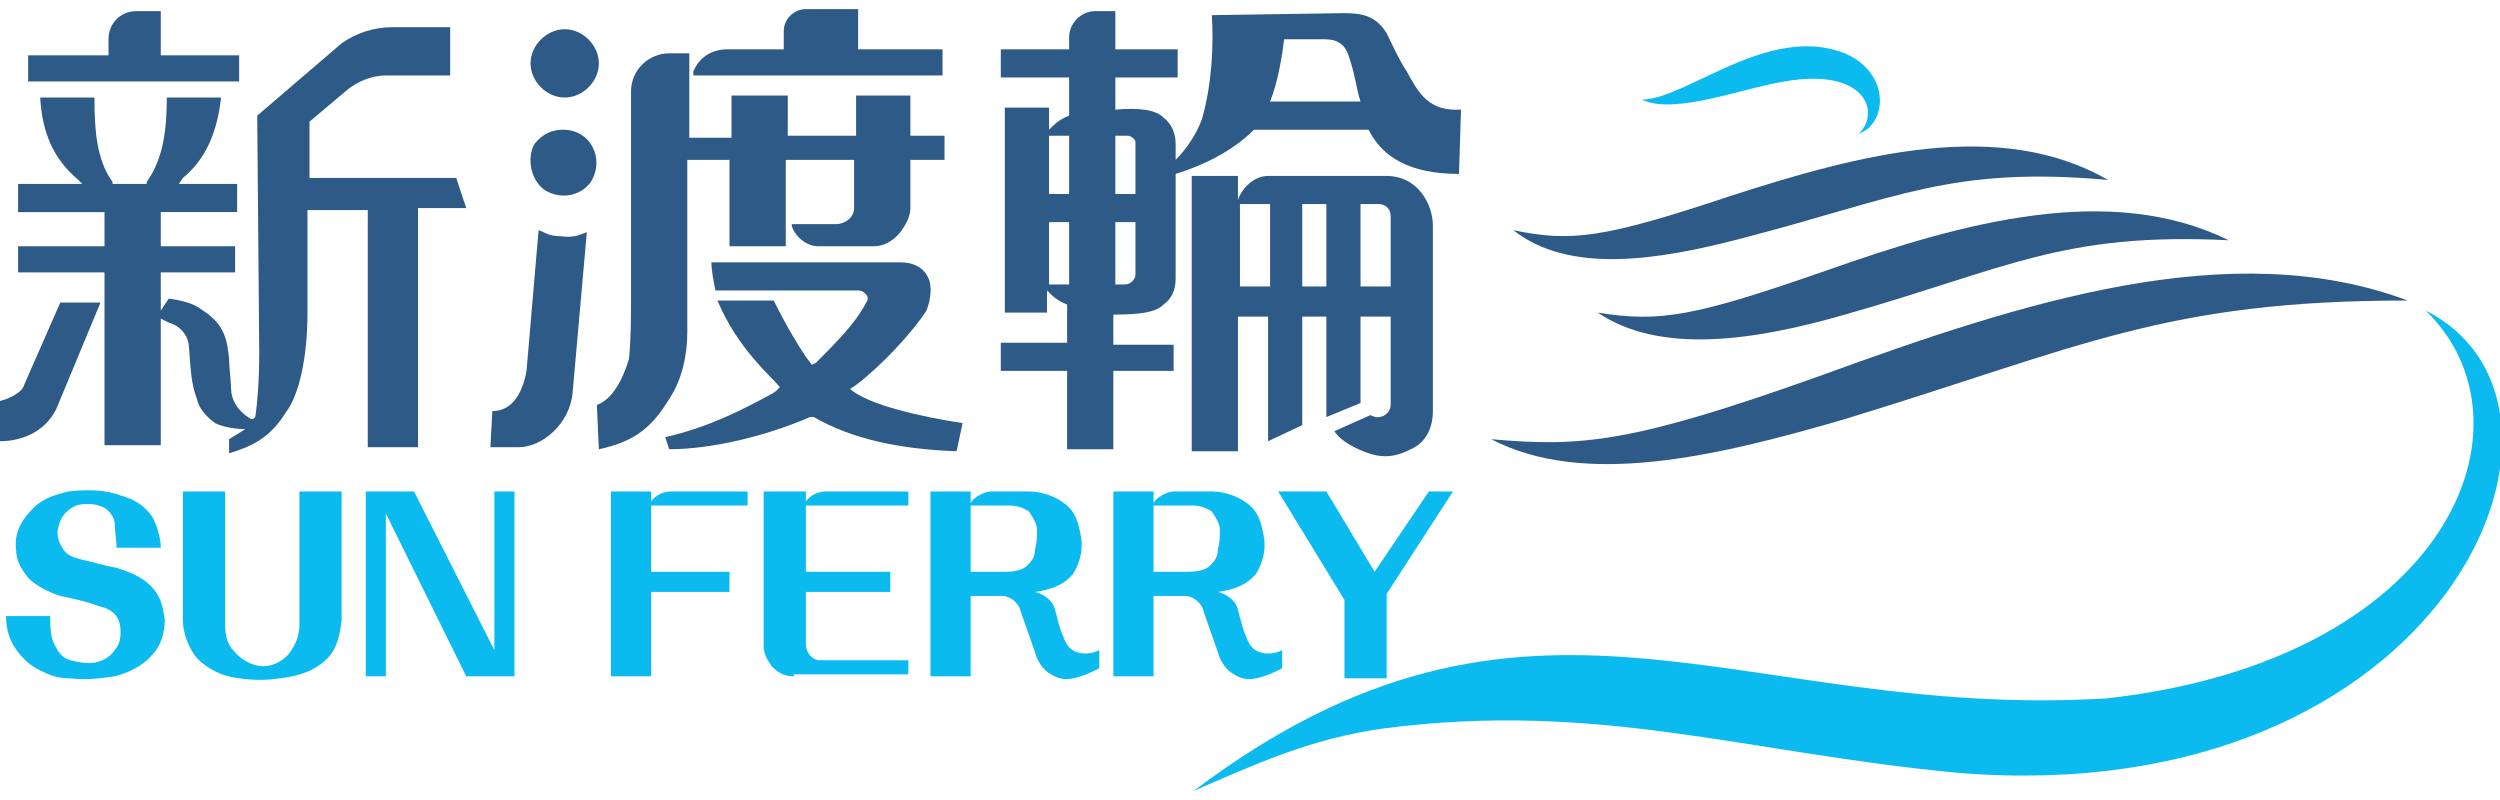 <svg version="1.1" width="500px" height="160px" xmlns="http://www.w3.org/2000/svg" viewBox="0 0 124.4 38.9">
<g id="Sun_Ferry">
	<path fill="#0BBBEF" d="M5.8,27.8c-0.6-0.1-1.2-0.3-1.7-0.4c-0.4-0.1-0.8-0.2-1-0.6c-0.2-0.3-0.3-0.7-0.2-1c0.1-0.5,0.4-0.9,0.9-1.1
		c0.3-0.1,0.8-0.1,1.1,0c0.4,0.1,0.7,0.4,0.8,0.8c0,0.4,0.1,0.9,0.1,1.3H8c0-0.5-0.2-1.1-0.4-1.5c-0.4-0.6-0.9-0.9-1.6-1.1
		c-0.8-0.3-1.7-0.3-2.6-0.2c-0.8,0.2-1.4,0.4-1.9,1c-0.5,0.5-0.8,1.2-0.7,1.9c0,0.6,0.3,1,0.6,1.4c0.4,0.4,1,0.7,1.6,0.9
		c0.5,0.1,1.4,0.3,1.9,0.5c0.4,0.1,0.6,0.2,0.8,0.4S6,30.6,6,31c0,0.4-0.1,0.7-0.3,0.9c-0.2,0.3-0.5,0.5-0.9,0.6
		c-0.4,0.1-0.9,0-1.3-0.1c-0.4-0.1-0.6-0.4-0.8-0.8s-0.2-0.9-0.2-1.4H0.3c0,0.7,0.2,1.3,0.6,1.8c0.4,0.5,0.8,0.8,1.3,1
		c0.4,0.2,0.8,0.3,1.3,0.3c0.8,0.1,1.5,0,2.2-0.1c0.8-0.2,1.5-0.6,1.9-1.1C8,31.7,8.2,31,8.2,30.4c-0.1-0.7-0.2-1.2-0.7-1.7
		S6.4,28,5.8,27.8z"/>
	<path fill="#0BBBEF" d="M14.9,30.6c0,0.6-0.2,1-0.4,1.3c-0.3,0.5-0.9,0.8-1.4,0.8s-1.1-0.3-1.5-0.8c-0.3-0.3-0.4-0.8-0.4-1.3V24H9.1
		v6.4c0,0.7,0.3,1.4,0.7,1.9c0.5,0.5,1.2,0.9,2.1,1c0.7,0.1,1.4,0.1,2,0c1-0.1,1.8-0.4,2.4-1c0.4-0.4,0.6-1,0.7-1.9V24h-2.1V30.6z"
		/>
	<polygon fill="#0BBBEF" points="24.6,31.9 20.6,24 18.2,24 18.2,33.2 19.2,33.2 19.2,25.1 23.2,33.2 25.6,33.2 25.6,24 24.6,24 	"/>
	<path fill="#0BBBEF" d="M32.4,24.5V24h-2v9.2h2V29h3.9v-1h-3.9v-3.3h4.8V24h-3.8C33,24,32.6,24.2,32.4,24.5z"/>
	<path fill="#0BBBEF" d="M40.1,24.5V24H38v7.7c0,0.4,0.2,0.7,0.4,1c0.3,0.3,0.6,0.5,1.1,0.5v-0.1h5.7v-0.7h-4.4c-0.4,0-0.7-0.4-0.7-0.8
		V29h4.2v-1h-4.2v-3.3h5.1V24h-4.1C40.7,24,40.3,24.2,40.1,24.5z"/>
	<path fill="#0BBBEF" d="M53.6,32c-0.4-0.1-0.6-0.5-0.7-0.8c-0.2-0.4-0.3-1-0.4-1.3c-0.1-0.5-0.6-0.8-1-0.9c0.7-0.1,1.4-0.3,1.9-0.9
		c0.3-0.5,0.5-1.1,0.4-1.8c-0.1-0.5-0.2-1.1-0.6-1.5c-0.5-0.5-1.3-0.8-2-0.8h-1.9c-0.3,0-0.9,0.3-1,0.6V24h-2v9.2h2v-4h1.6
		c0.3,0,0.8,0.3,0.9,0.8l0.7,2c0.1,0.4,0.4,0.9,0.8,1.1c0.3,0.2,0.7,0.3,1.1,0.2c0.5-0.1,0.9-0.3,1.3-0.5v-0.9
		C54.3,32.1,53.9,32.1,53.6,32z M51.1,27.7C50.9,27.9,50.5,28,50,28h-1.7v-3.3h1.9c0.4,0,0.7,0.1,1,0.3c0.2,0.3,0.4,0.6,0.4,0.9
		c0,0.4,0,0.6-0.1,1C51.5,27.3,51.3,27.5,51.1,27.7z"/>
	<path fill="#0BBBEF" d="M62.7,32c-0.4-0.1-0.6-0.5-0.7-0.8c-0.2-0.4-0.3-1-0.4-1.3c-0.1-0.5-0.6-0.8-1-0.9c0.7-0.1,1.4-0.3,1.9-0.9
		c0.3-0.5,0.5-1.1,0.4-1.8c-0.1-0.5-0.2-1.1-0.6-1.5c-0.5-0.5-1.3-0.8-2-0.8h-1.9c-0.3,0-0.9,0.3-1,0.6V24h-2v9.2h2v-4H59
		c0.3,0,0.8,0.3,0.9,0.8l0.7,2c0.1,0.4,0.4,0.9,0.8,1.1c0.3,0.2,0.7,0.3,1.1,0.2c0.5-0.1,0.9-0.3,1.3-0.5v-0.9
		C63.4,32.1,63,32.1,62.7,32z M60.2,27.7C60,27.9,59.6,28,59.1,28h-1.7v-3.3h1.9c0.4,0,0.7,0.1,1,0.3c0.2,0.3,0.4,0.6,0.4,0.9
		c0,0.4,0,0.6-0.1,1C60.6,27.3,60.4,27.5,60.2,27.7z"/>
	<polygon fill="#0BBBEF" points="71.1,24 68.4,28 66,24 63.6,24 66.9,29.4 66.9,33.3 69,33.3 69,29.1 72.3,24 	"/>
</g>
<g id="新渡輪">
	<path fill="#2D5A87" d="M34.2,16.1V7.5h2.1v4.3h2.8V7.5h3.4v2.4c0,0.5-0.5,0.8-0.9,0.8h-2.2v0.1c0.2,0.6,0.8,1,1.3,1h2.8
		c0.4,0,0.9-0.2,1.3-0.7c0.3-0.4,0.5-0.8,0.5-1.2V7.5H47V6.3h-1.7v-2h-2.7v2h-3.4v-2h-2.8v2.1h-2.1V2.2h-1c-1,0-1.9,0.8-1.9,1.9V14
		c0,0.1,0,0.3,0,0.4c0,0.8,0,2-0.1,3c-0.3,1-0.8,2-1.6,2.3l0.1,2.2c1.9-0.4,2.7-1.2,3.5-2.5C33.9,18.5,34.2,17.3,34.2,16.1z"/>
	<path fill="#2D5A87" d="M42.6,18.7c1.2-0.9,2.8-2.6,3.5-3.7c0.2-0.5,0.3-1.2,0.1-1.6c-0.2-0.5-0.7-0.8-1.4-0.8h-9.4
		c0,0.4,0.1,0.9,0.2,1.4h7.1c0.2,0,0.3,0.1,0.4,0.2c0.1,0.1,0.1,0.3,0,0.4c-0.5,1-1.5,2-2.5,3l-0.2,0.1l-0.3-0.4
		c-0.4-0.6-0.9-1.4-1.6-2.8h-2.8c1,2.4,2.7,3.8,3.1,4.3c0,0-0.1,0.2-0.5,0.4c-1.3,0.7-3,1.6-5.2,2.1l0.2,0.6c2,0,4.7-0.6,7-1.6h0.1
		h0.1c1.9,1.1,4.3,1.6,7.1,1.7l0.3-1.4c-2-0.3-4.7-0.9-5.6-1.7L42.6,18.7z"/>
	<path fill="#2D5A87" d="M28.1,4.4c0.9,0,1.7-0.8,1.7-1.7C29.8,1.8,29,1,28.1,1c-0.9,0-1.7,0.8-1.7,1.7C26.4,3.6,27.2,4.4,28.1,4.4z"/>
	<path fill="#2D5A87" d="M27.9,11.3c-0.6,0-0.8-0.2-1.1-0.3l-0.6,7c-0.2,1.1-0.7,2-1.7,2l-0.1,1.8h1.4c1.2,0,2.6-1.2,2.7-2.8l0.7-7.9
		C28.9,11.2,28.6,11.4,27.9,11.3z"/>
	<path fill="#2D5A87" d="M29,6.3C28.7,6.1,28.4,6,28,6c-0.5,0-1,0.2-1.4,0.7c-0.4,0.7-0.2,1.8,0.5,2.3c0.8,0.5,1.8,0.3,2.3-0.4
		C29.9,7.8,29.7,6.8,29,6.3z"/>
	<path fill="#2D5A87" d="M70,3.1c-0.4-0.6-0.7-1.3-1-1.9c-0.5-0.8-1.1-1-2.1-1l-6.6,0.1c0.1,1.5,0,3.5-0.5,5.2c-0.3,0.8-0.8,1.5-1.3,2
		V6.7c0-0.5-0.2-1-0.6-1.3C57.5,5,56.7,4.9,55.5,5V3.4h3.1V2h-3.1V0.1h-1c-0.7,0-1.3,0.6-1.3,1.3V2h-3.4v1.4h3.4v1.9
		c-0.5,0.2-0.7,0.4-1,0.7V4.9H50v10.2h2.1V14c0.3,0.3,0.5,0.5,1,0.7v1.9h-3.3V18h3.3v3.9h2.3V18h3v-1.3h-3v-1.5
		c1.3,0,2.1-0.1,2.5-0.5c0.4-0.3,0.6-0.7,0.6-1.3V8.2c1.3-0.4,2.8-1.1,3.9-2.2h5.7c0.7,1.4,2.1,2.2,4.5,2.2L72.7,5
		C71.1,5.1,70.6,4.2,70,3.1z M53.2,13.7h-1v-3.1h1V13.7z M53.2,9.2h-1V6.3h1V9.2z M56.5,13.2c0,0.3-0.3,0.5-0.5,0.5h-0.5v-3.1h1
		V13.2z M56.5,9.2h-1V6.3h0.6c0.2,0,0.4,0.2,0.4,0.3V9.2z M63.2,4.6c0.4-1,0.6-2.3,0.7-3.1h2c0.6,0,1,0.2,1.2,0.8
		c0.3,0.8,0.4,1.7,0.6,2.3H63.2z"/>
	<path fill="#2D5A87" d="M69,8.3h-5.9c-0.7,0-1.3,0.6-1.5,1.2V8.3h-2.3V22h2.3v-6.7h1.5v6.2l1.7-0.8v-5.4H66v5l1.7-0.7v-4.3h1.5v4.4
		c0,0.4-0.5,0.8-1,0.5L66.4,21c0.3,0.5,1.1,0.9,1.7,1.1c0.9,0.3,1.5,0.1,2.1-0.2c0.7-0.3,1.1-1,1.1-1.9v-9.2c0-0.6-0.2-1.2-0.6-1.7
		C70.3,8.6,69.7,8.3,69,8.3z M63.2,13.8h-1.5V9.7h1.5V13.8z M66,13.8h-1.2V9.7H66V13.8z M69.2,13.8h-1.5V9.7h0.9
		c0.3,0,0.6,0.2,0.6,0.6V13.8z"/>
	<path fill="#2D5A87" d="M11.9,2.3H8V0.1H6.8C6,0.1,5.4,0.7,5.4,1.5v0.8h-4v1.3h10.5V2.3z"/>
	<path fill="#2D5A87" d="M1.2,18.7c-0.1,0.4-0.8,0.7-1.2,0.8v2c1,0,2.2-0.4,2.8-1.6L5,14.6H3L1.2,18.7z"/>
	<path fill="#2D5A87" d="M15.4,8.4V5.6L17.3,4c0.5-0.4,1.2-0.7,1.9-0.7h3.2V0.9h-2.9c-0.9,0-1.8,0.3-2.5,0.8l-4.2,3.6l0.1,11.8
		c0,1.4-0.1,2.6-0.2,3.2l-0.1,0.1h-0.1c-0.7-0.4-1-1-1-1.5c0-0.3-0.1-1.1-0.1-1.5c-0.1-0.9-0.2-1.7-1.3-2.4
		c-0.5-0.4-1.1-0.5-1.7-0.6L8,15v-1.9h3.7v-1.3H8v-1.7h3.8V8.7H8.9l0.2-0.3c1.1-0.9,1.7-2.2,1.9-4H8.3c0,2-0.3,3.2-1,4.2v0.1H5.6
		V8.6C4.8,7.5,4.7,6,4.7,4.4H2c0.1,1.8,0.7,3.1,1.9,4.1l0.2,0.2H0.9v1.4h4.3v1.7H0.9v1.3h4.3v8.6H8v-6.3l0.4,0.2
		c0.7,0.2,1,0.8,1,1.2c0.1,1.2,0.1,1.8,0.4,2.6c0.1,0.5,0.5,0.9,0.9,1.2c0.6,0.3,1.5,0.3,1.5,0.3s-0.3,0.2-0.8,0.5v0.7
		c1-0.3,2-0.7,2.8-2c0.7-0.9,1.1-2.8,1.1-5V10h3v11.8h2.5V9.9h2.4l-0.5-1.5H15.4z"/>
	<path fill="#2D5A87" d="M46.9,2h-4.2V0h-2.6C39.5,0,39,0.5,39,1.1V2h-2.8c-0.8,0-1.4,0.4-1.7,1.1v0.2h12.4V2z"/>
</g>
<g id="Wave" transform="translate(3 1)">
	<path id="Fill-1" fill="#0BBBEF" d="M78.7,3.5c1.6,0.8,5.1-0.6,7.1-0.9c4-0.7,4.8,1.5,3.7,2.6c1.4-0.5,1.6-3-0.7-4
		C85-0.3,80.9,3.5,78.7,3.5"/>
	<path id="Fill-3" fill="#0BBBEF" d="M56.4,37.9c16.7-12.6,27-3.5,45.4-4.6c17.1-1.9,21.7-13.7,15.9-19.3c9.5,4.8,1,25-23.3,23
		c-10.6-1-17.9-3.6-28.6-2.2C62.2,35.3,59.4,36.6,56.4,37.9"/>
	<path id="Fill-5" fill="#2D5A87" d="M107.9,10.5c-5.9-2.9-13.2-0.9-20,1.5c-6.6,2.3-8.3,2.6-11.4,2.1c3.1,2.1,7.8,1.4,12.3,0.1
		C96.9,11.9,99.6,10.1,107.9,10.5"/>
	<path id="Fill-7" fill="#2D5A87" d="M83.1,8.3c-6.3,2.1-7.9,2.3-10.8,1.7c2.8,2.2,7.2,1.5,11.4,0.4c7.7-2,10.4-3.6,18.2-2.9
		C96.5,4.4,89.6,6.2,83.1,8.3z"/>
	<path id="Fill-9" fill="#2D5A87" d="M116.8,13.5c-8.8-3.3-19.2,0.1-29.1,3.7c-9.5,3.4-12,3.6-16.5,3.2c4.6,2.4,11.1,0.9,17.6-1
		C100.6,15.8,104.7,13.5,116.8,13.5"/>
</g>
</svg>
